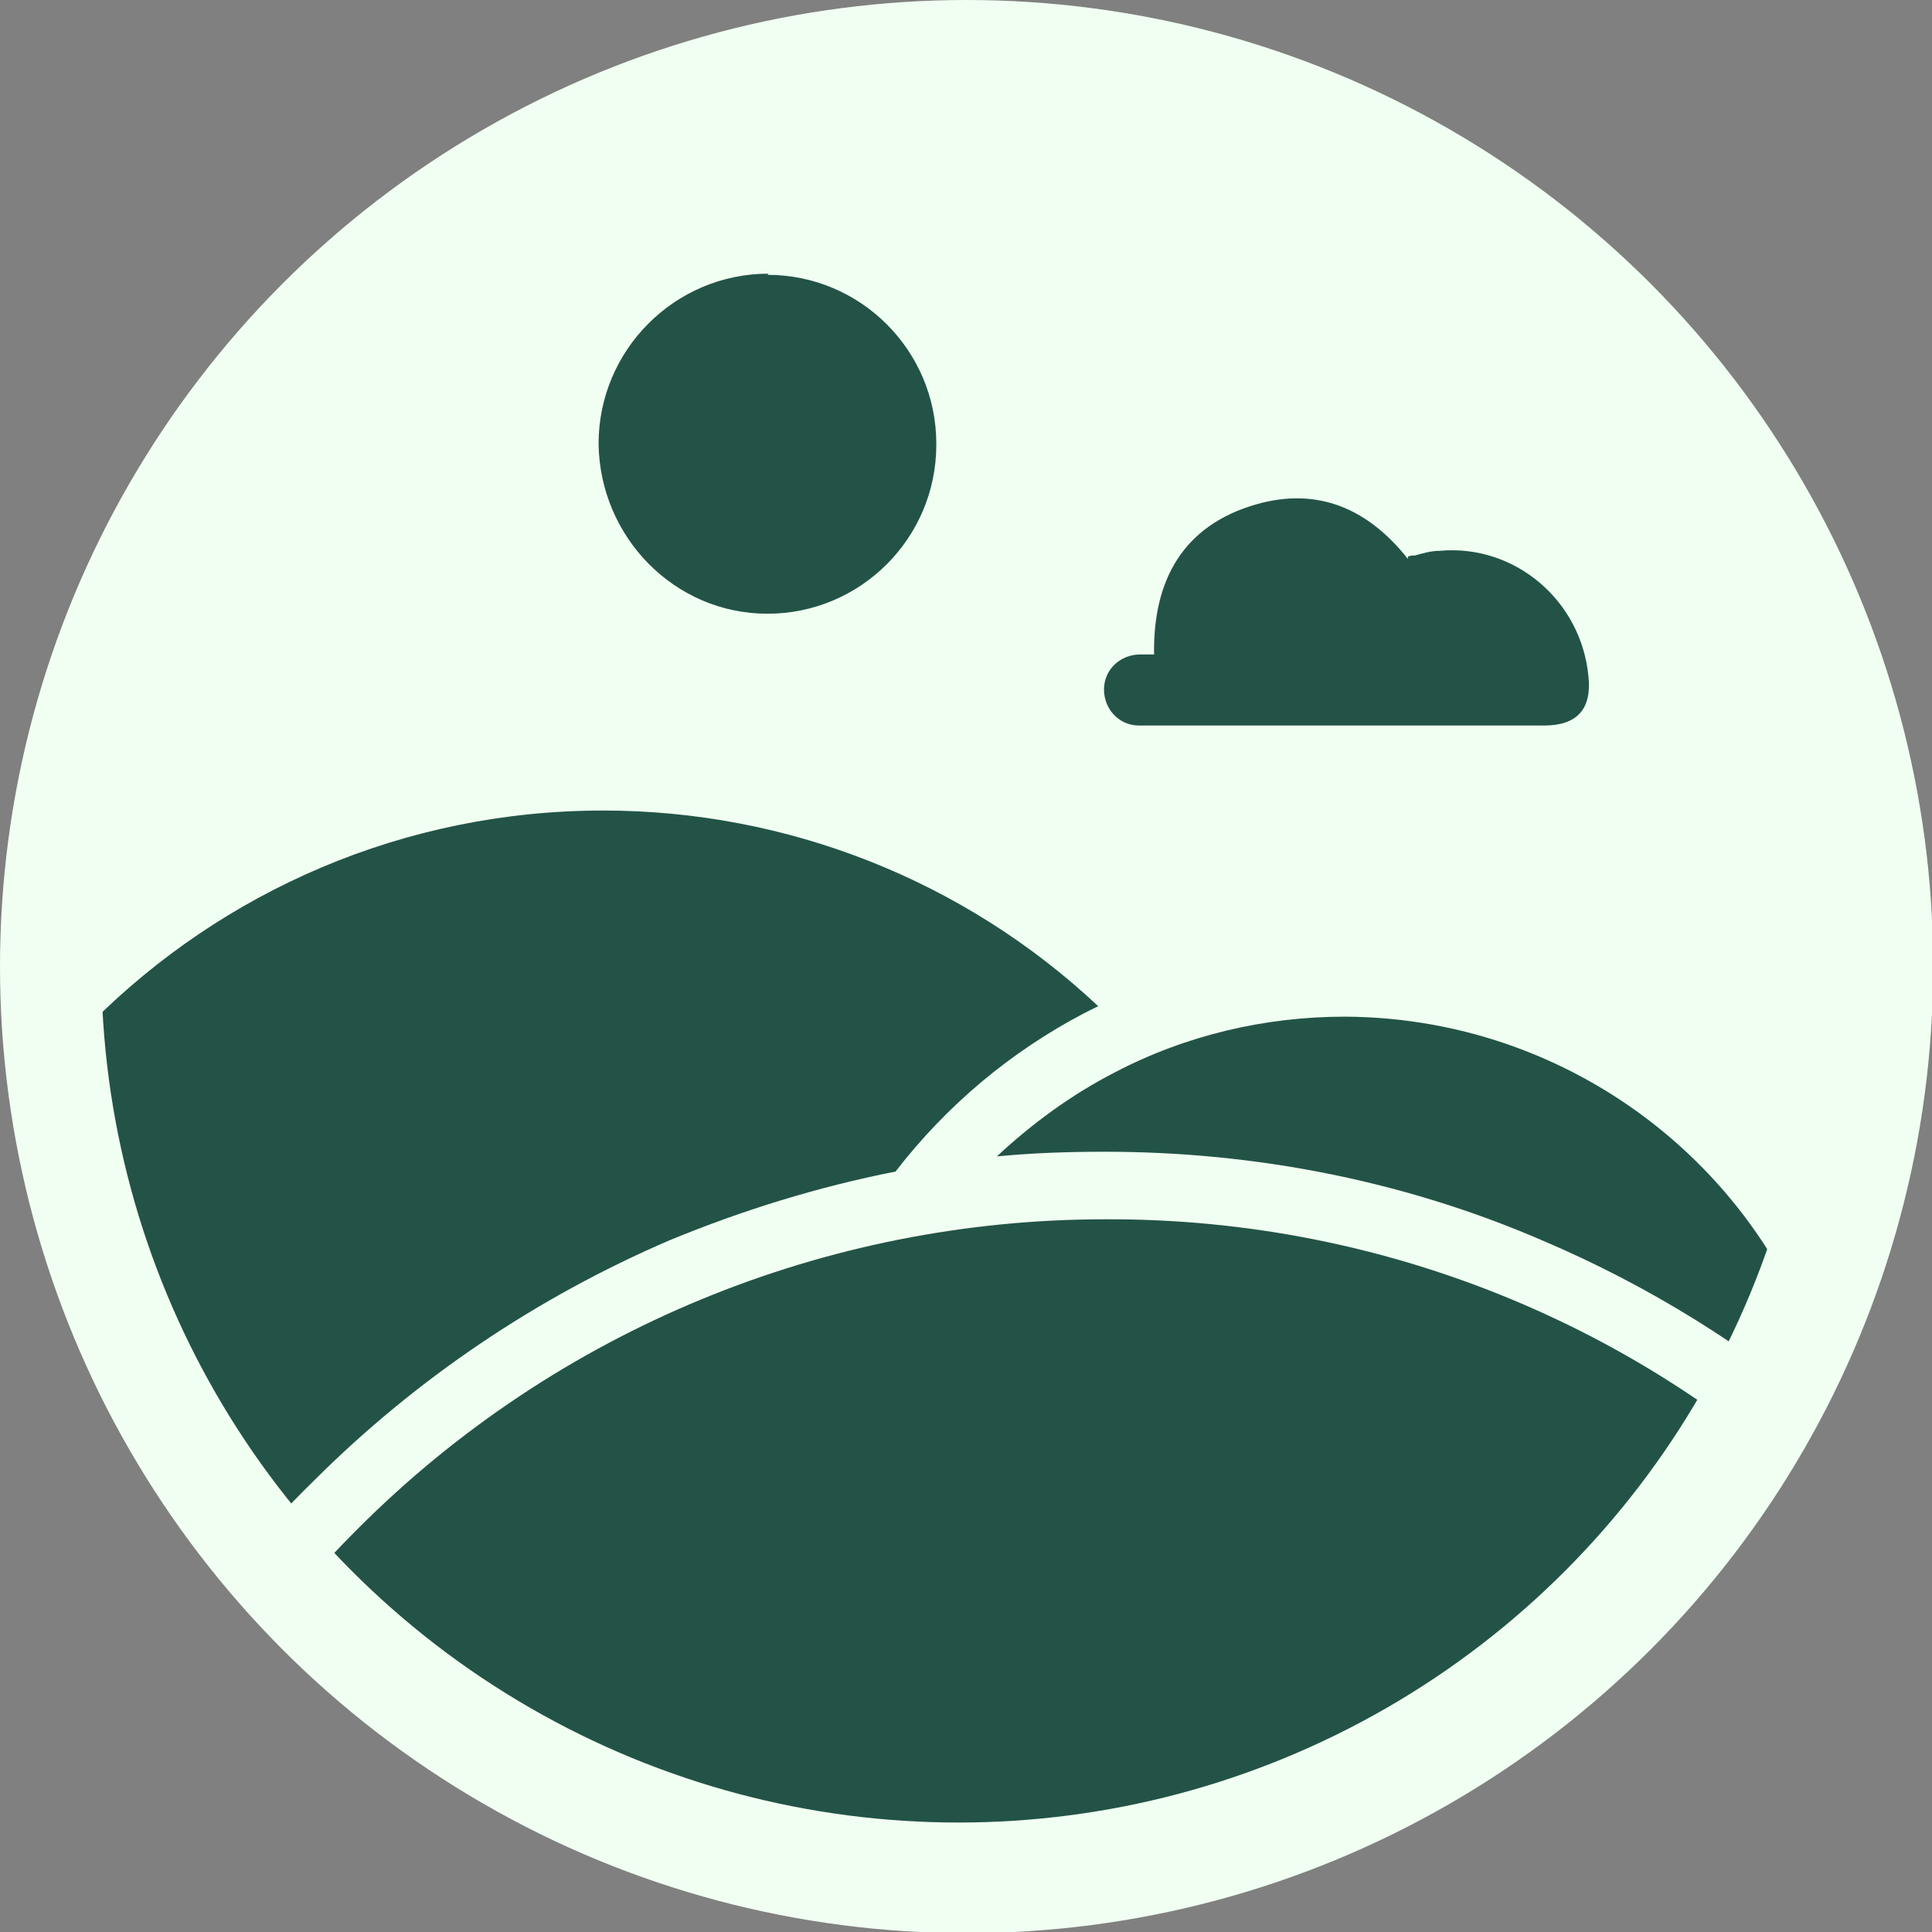 <svg xmlns="http://www.w3.org/2000/svg" xmlns:xlink="http://www.w3.org/1999/xlink" id="Composant_10_1" data-name="Composant 10 1" viewBox="0 0 165.9 165.9"><rect x="0" y="0" width="165.9" height="165.9" fill="#808080" stroke="none"/><defs><style>      .cls-1 {        clip-path: url(#clippath);      }      .cls-2 {        fill: none;      }      .cls-2, .cls-3, .cls-4 {        stroke-width: 0px;      }      .cls-3 {        fill: #f0fff1;      }      .cls-4 {        fill: #235347;      }    </style><clipPath id="clippath"><circle class="cls-2" cx="82.3" cy="82.9" r="73.6"></circle></clipPath></defs><circle id="Ellipse_13" data-name="Ellipse 13" class="cls-3" cx="83" cy="83" r="83"></circle><g id="hills"><path id="Trac&#xE9;_366" data-name="Trac&#xE9; 366" class="cls-4" d="M65.9,23.6c8,0,14.5,6.5,14.5,14.5,0,0,0,0,0,.1,0,8-6.5,14.5-14.5,14.5,0,0,0,0,0,0-8,0-14.4-6.6-14.5-14.6,0-8,6.5-14.6,14.6-14.6h0Z"></path><path id="Trac&#xE9;_367" data-name="Trac&#xE9; 367" class="cls-4" d="M120.9,48c-3.4-4.3-7.7-6.2-13-4.7-6.3,1.8-8.9,6.5-8.8,12.9h-1.2c-1.7,0-3.1,1.3-3.1,3,0,0,0,0,0,0,0,1.7,1.3,3.1,3,3.1,0,0,0,0,.1,0,2.7,0,5.4,0,8.2,0h26.5c2.8,0,4.1-1.4,3.8-4.2-.6-6.5-6.3-11.4-12.8-10.8-.7,0-1.4.2-2.1.4-.2,0-.4,0-.6.1h0Z"></path><g class="cls-1"><g id="Groupe_86" data-name="Groupe 86"><g id="Groupe_85" data-name="Groupe 85"><path id="Trac&#xE9;_368" data-name="Trac&#xE9; 368" class="cls-4" d="M94.9,104.7c-24,0-47.1,9.5-64.1,26.5-17.1,17-26.6,40-26.5,64.1,0,24,9.5,47.1,26.5,64.1,17,17.1,40,26.6,64.1,26.5,24,0,47.1-9.5,64.1-26.5,17.1-17,26.6-40,26.5-64.1,0-24-9.5-47.1-26.5-64.1-17-17.1-40-26.6-64.1-26.5Z"></path><path id="Trac&#xE9;_369" data-name="Trac&#xE9; 369" class="cls-4" d="M93.1,87c.4-.2.8-.4,1.2-.6-11.5-10.8-26.7-16.8-42.5-16.8-34.3,0-62.1,27.8-62.1,62.1h0c0,34.3,4.6,27,12.5,37.4,1.1-3.8,2.4-7.6,4-11.3,4.8-11.5,11.8-21.9,20.7-30.6,8.8-8.8,19.2-15.8,30.6-20.7,6.3-2.6,12.8-4.6,19.4-5.9,4.4-5.7,9.9-10.3,16.2-13.6h0Z"></path><path id="Trac&#xE9;_370" data-name="Trac&#xE9; 370" class="cls-4" d="M115.5,87.3c-6.9,0-13.7,1.6-19.8,4.8-3.7,1.9-7.1,4.4-10.1,7.2,3.1-.3,6.1-.4,9.3-.4,12.9,0,25.7,2.5,37.5,7.6,9.2,3.9,17.7,9.2,25.3,15.7-3.9-20.2-21.6-34.8-42.2-34.9h0Z"></path></g></g></g></g></svg>